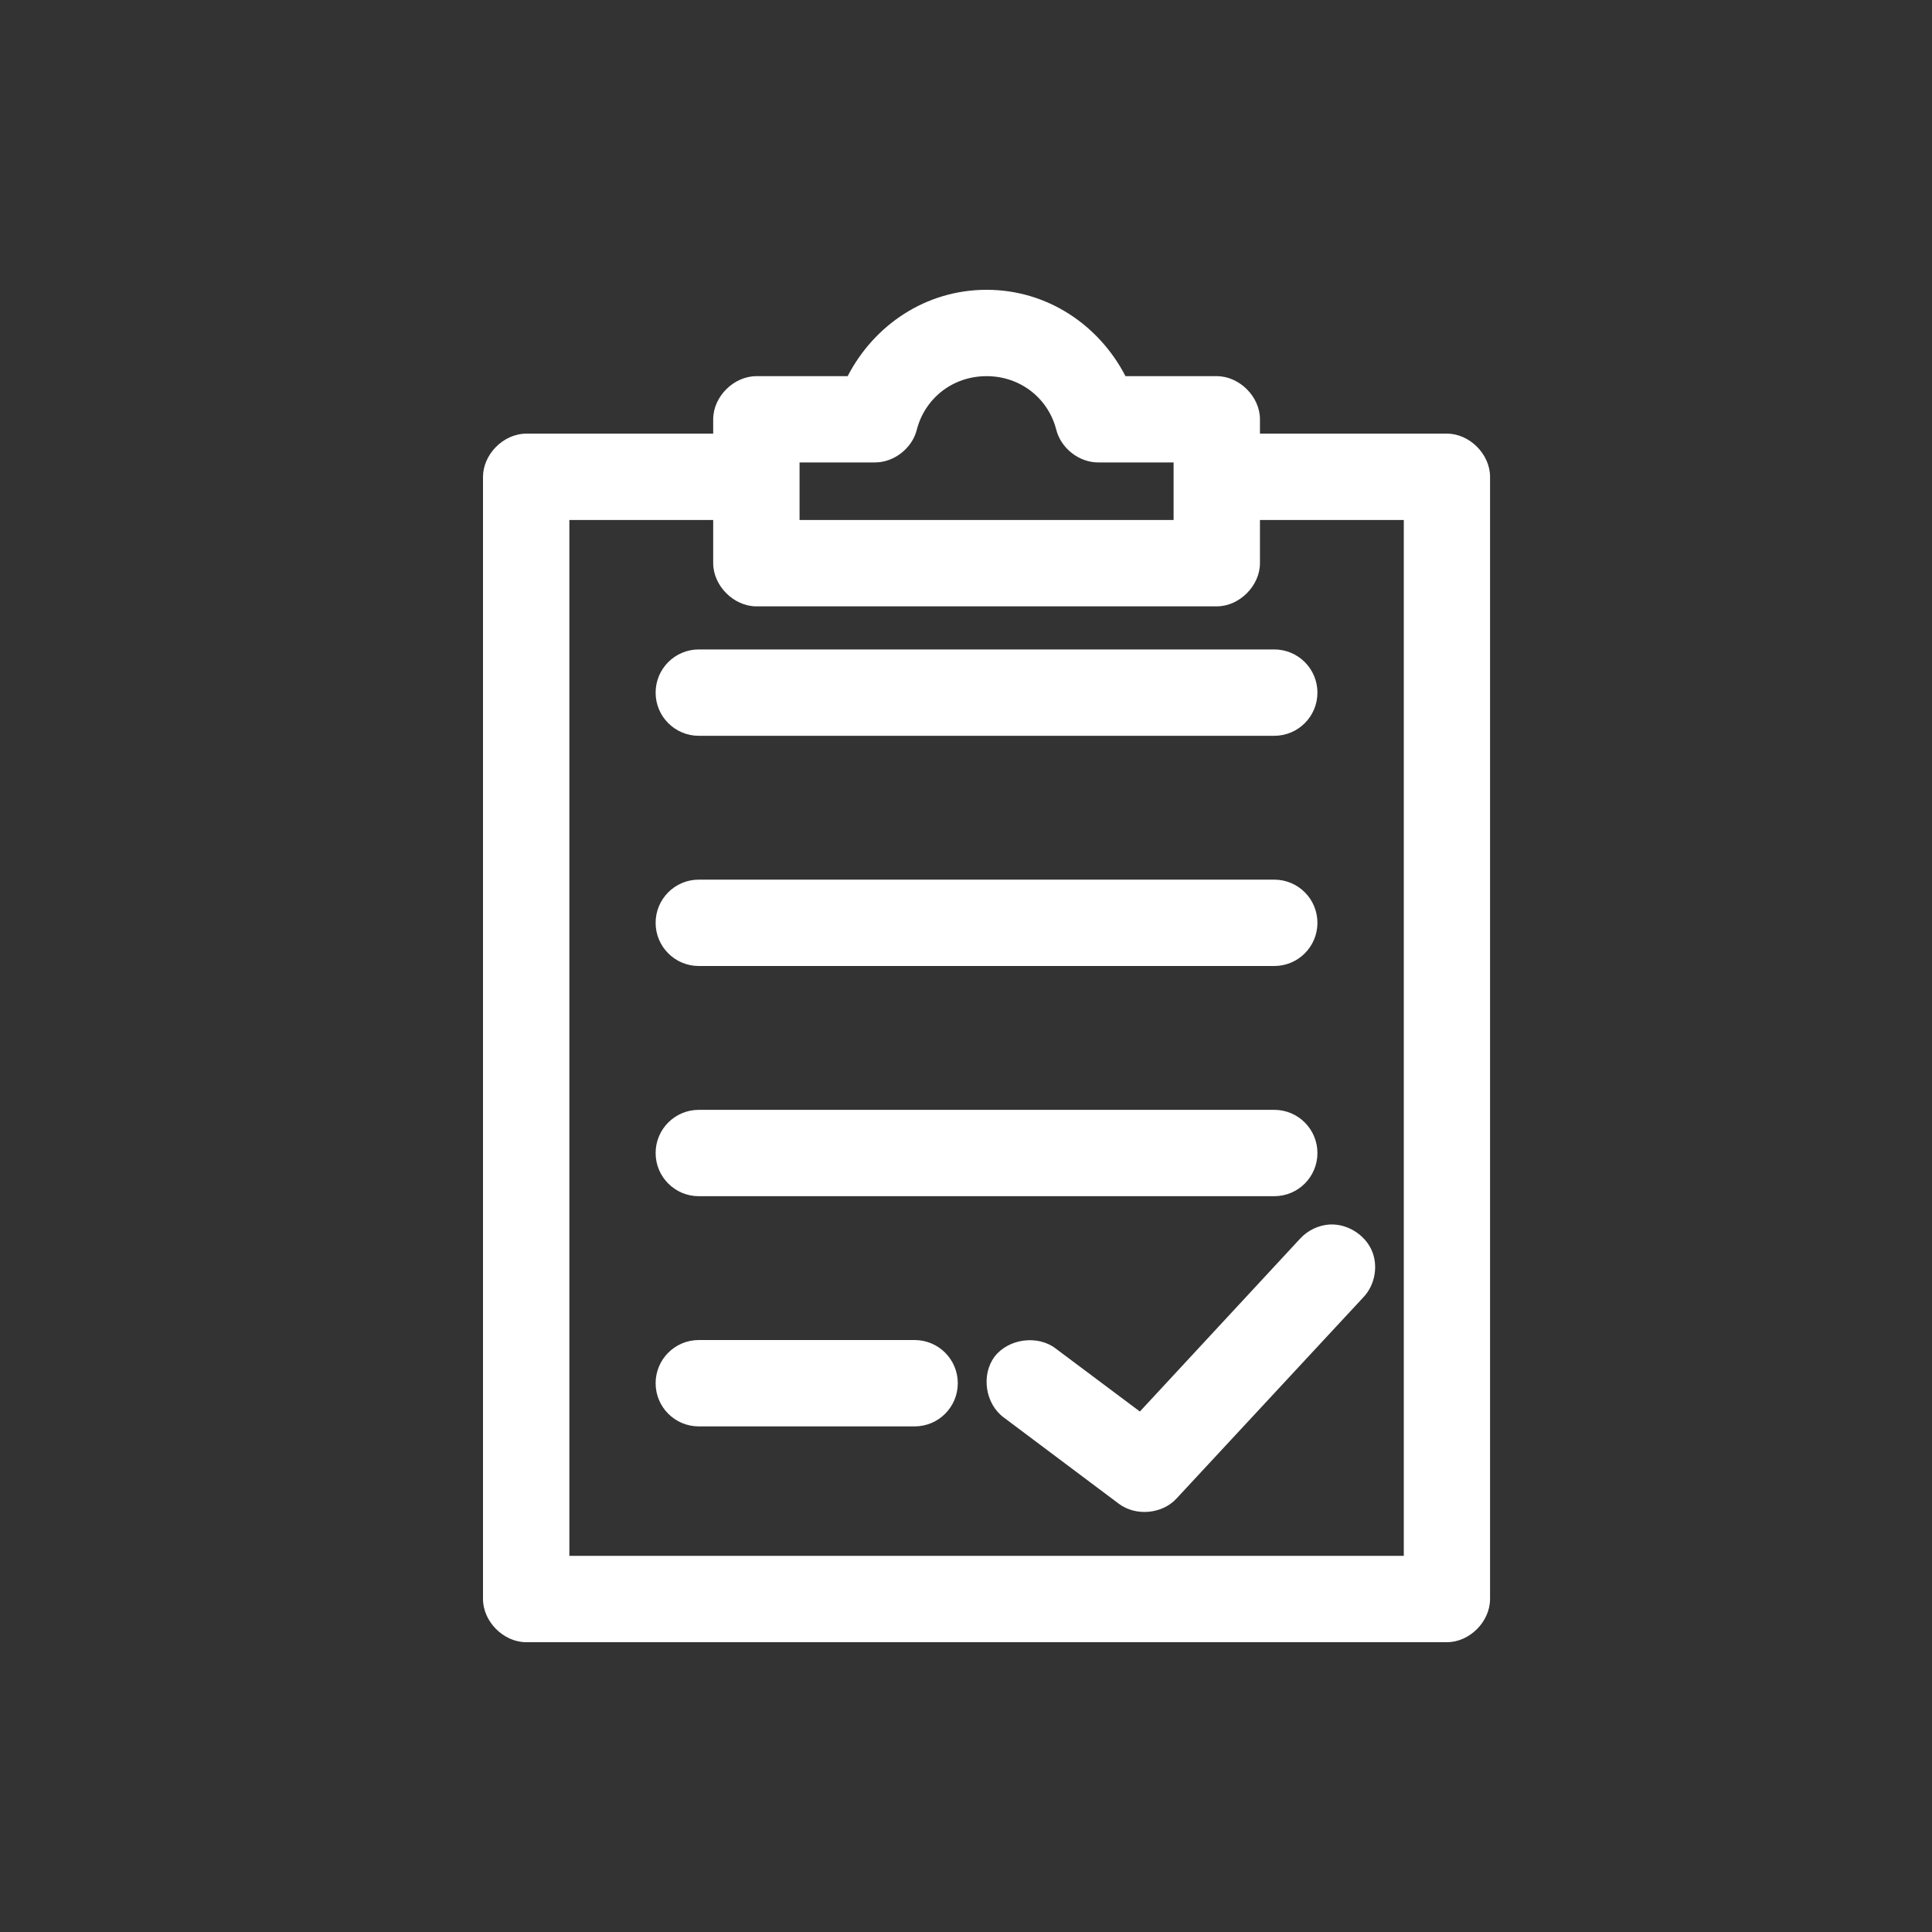 <svg width="20" height="20" viewBox="0 0 20 20" fill="none" xmlns="http://www.w3.org/2000/svg">
<rect x="0" y="0" width="20" height="20" fill="#333333" stroke="none"/>
<path d="M10.213 3C9.582 3 9.048 3.366 8.775 3.894H7.83C7.596 3.894 7.383 4.106 7.383 4.34V4.489H5.447C5.205 4.491 5 4.709 5 4.936V16.553C5 16.787 5.213 17 5.447 17H14.979C15.213 17 15.425 16.787 15.425 16.553V4.936C15.425 4.702 15.213 4.489 14.979 4.489H13.043V4.34C13.043 4.106 12.83 3.894 12.596 3.894H11.651C11.378 3.366 10.843 3 10.213 3ZM10.213 3.894C10.567 3.894 10.852 4.127 10.934 4.447C10.982 4.639 11.169 4.787 11.367 4.787H12.149V5.383H8.277V4.787H9.059C9.256 4.787 9.444 4.639 9.491 4.447C9.574 4.127 9.858 3.894 10.213 3.894ZM5.894 5.383H7.383V5.83C7.383 6.064 7.596 6.277 7.83 6.277H12.596C12.83 6.277 13.043 6.064 13.043 5.83V5.383H14.532V16.106H5.894V5.383ZM7.234 6.723C6.987 6.723 6.787 6.923 6.787 7.17C6.787 7.417 6.987 7.617 7.234 7.617H13.191C13.438 7.617 13.638 7.417 13.638 7.17C13.638 6.923 13.438 6.723 13.191 6.723H7.234ZM7.234 9.106C6.987 9.106 6.787 9.306 6.787 9.553C6.787 9.8 6.987 10 7.234 10H13.191C13.438 10 13.638 9.8 13.638 9.553C13.638 9.306 13.438 9.106 13.191 9.106H7.234ZM7.234 11.489C6.987 11.489 6.787 11.689 6.787 11.936C6.787 12.183 6.987 12.383 7.234 12.383H13.191C13.438 12.383 13.638 12.183 13.638 11.936C13.638 11.689 13.438 11.489 13.191 11.489H7.234ZM13.764 12.676C13.65 12.683 13.539 12.736 13.461 12.82L11.8 14.612L10.93 13.961C10.743 13.816 10.439 13.857 10.296 14.044C10.154 14.233 10.2 14.533 10.39 14.673L11.581 15.566C11.755 15.698 12.028 15.675 12.177 15.515L14.113 13.43C14.236 13.301 14.271 13.098 14.197 12.937C14.122 12.775 13.941 12.666 13.764 12.676ZM7.234 13.872C6.987 13.872 6.787 14.072 6.787 14.319C6.787 14.566 6.987 14.766 7.234 14.766H9.468C9.715 14.766 9.915 14.566 9.915 14.319C9.915 14.072 9.715 13.872 9.468 13.872H7.234Z" fill="white"/>
</svg>
